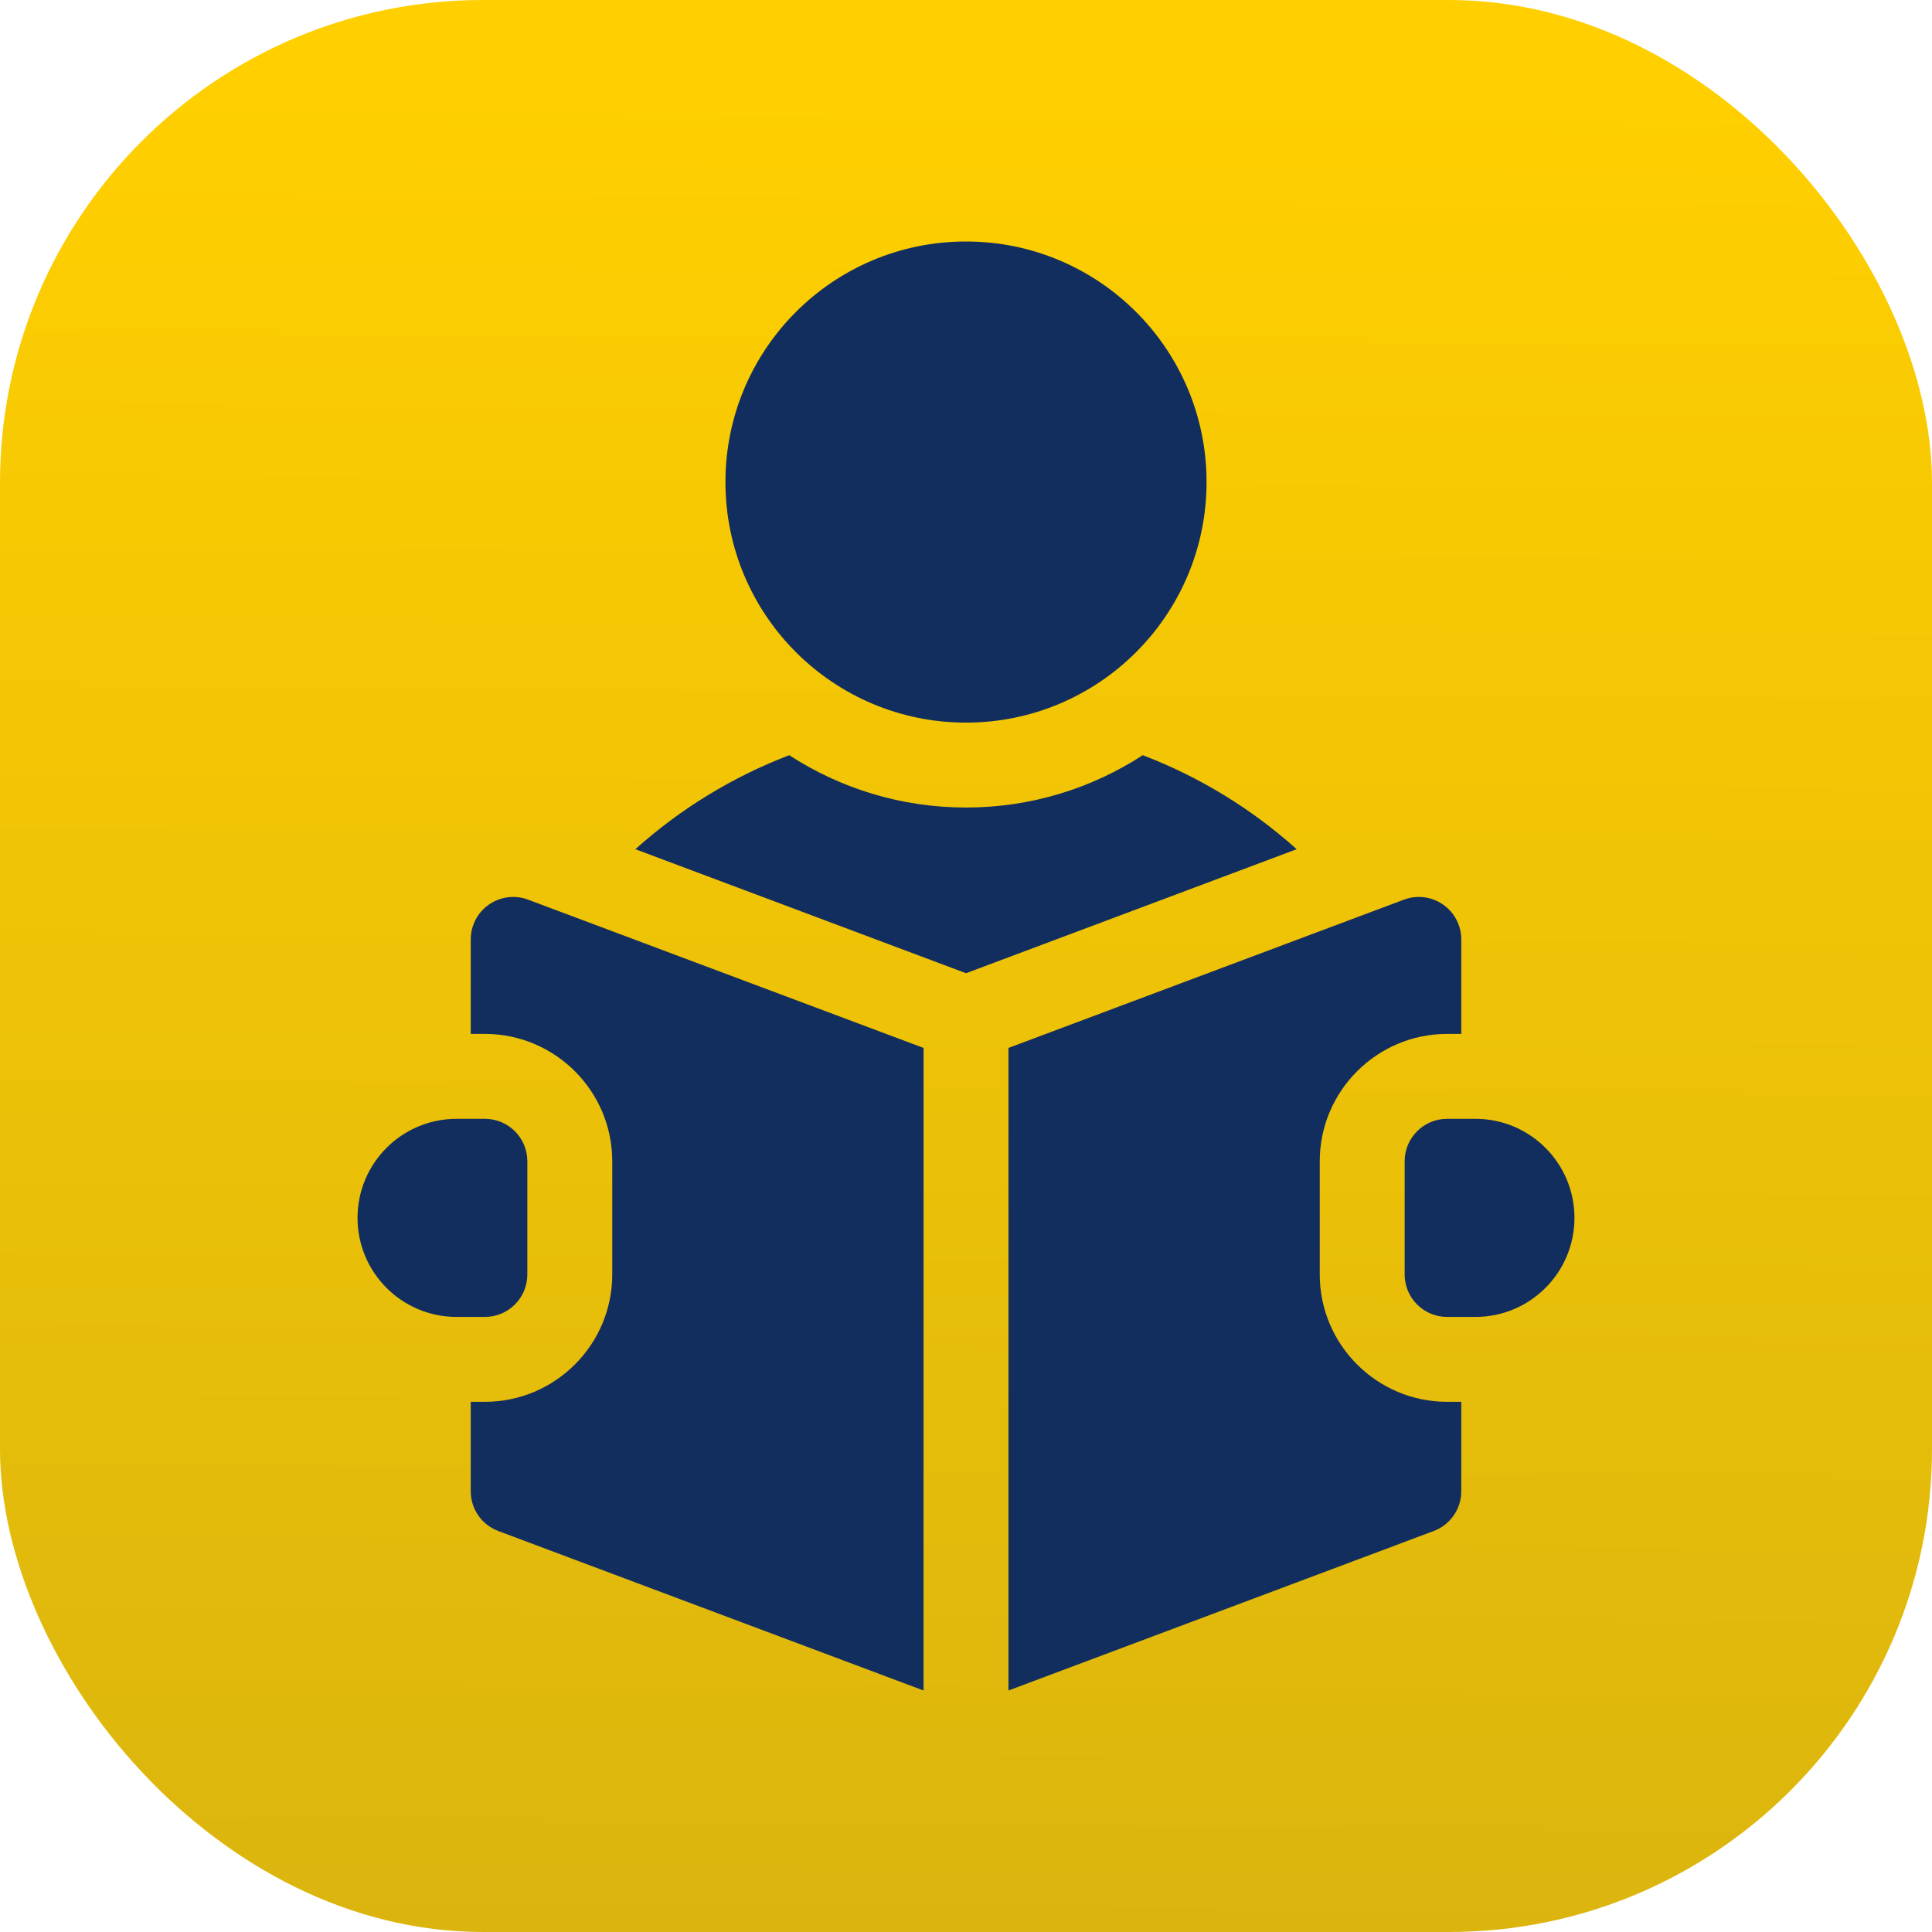 <svg width="80" height="80" viewBox="0 0 80 80" fill="none" xmlns="http://www.w3.org/2000/svg">
<rect width="80" height="80" rx="20" fill="url(#paint0_linear_560_924)"/>
<path d="M40 29.922C45.501 29.922 49.961 25.462 49.961 19.961C49.961 14.46 45.501 10 40 10C34.499 10 30.039 14.46 30.039 19.961C30.039 25.462 34.499 29.922 40 29.922Z" fill="#122E5E"/>
<path d="M47.32 31.271C45.211 32.641 42.697 33.438 40.001 33.438C37.304 33.438 34.79 32.641 32.681 31.271C30.35 32.163 28.188 33.477 26.309 35.164L40.001 40.299L53.693 35.164C51.813 33.477 49.651 32.162 47.32 31.271Z" fill="#122E5E"/>
<path d="M61.094 46.328H59.922C58.951 46.328 58.164 47.115 58.164 48.086V52.773C58.164 53.744 58.951 54.531 59.922 54.531H61.094C63.359 54.531 65.195 52.695 65.195 50.43C65.195 48.164 63.359 46.328 61.094 46.328Z" fill="#122E5E"/>
<path d="M20.249 37.454C19.775 37.782 19.492 38.322 19.492 38.899V42.812H20.078C22.986 42.812 25.352 45.178 25.352 48.086V52.773C25.352 55.681 22.986 58.046 20.078 58.046H19.492V61.75C19.492 62.483 19.947 63.139 20.633 63.396L38.242 70V43.393L21.867 37.253C21.327 37.05 20.723 37.125 20.249 37.454Z" fill="#122E5E"/>
<path d="M54.648 52.773V48.086C54.648 45.178 57.014 42.812 59.922 42.812H60.508V38.899C60.508 38.322 60.225 37.782 59.751 37.454C59.277 37.125 58.672 37.05 58.133 37.253L41.758 43.393V70L59.367 63.396C60.053 63.139 60.508 62.483 60.508 61.75V58.046H59.922C57.014 58.046 54.648 55.681 54.648 52.773Z" fill="#122E5E"/>
<path d="M21.836 52.773V48.086C21.836 47.115 21.049 46.328 20.078 46.328H18.906C16.641 46.328 14.805 48.164 14.805 50.43C14.805 52.695 16.641 54.531 18.906 54.531H20.078C21.049 54.531 21.836 53.744 21.836 52.773Z" fill="#122E5E"/>
<defs>
<linearGradient id="paint0_linear_560_924" x1="40.553" y1="3.81" x2="39.962" y2="80" gradientUnits="userSpaceOnUse">
<stop stop-color="#FFCF00"/>
<stop offset="1" stop-color="#DBB50E"/>
</linearGradient>
</defs>
</svg>
